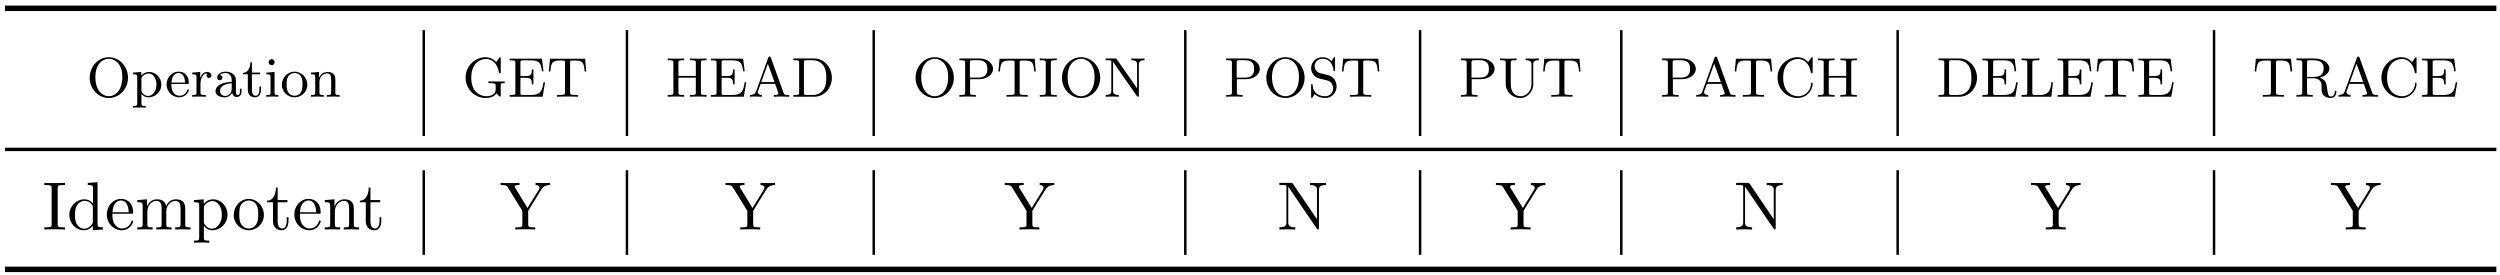 <svg xmlns="http://www.w3.org/2000/svg" xmlns:xlink="http://www.w3.org/1999/xlink" width="400pt" height="44pt" viewBox="0 0 400 44"><defs><g><symbol overflow="visible" id="glyph0-0"><path style="stroke:none;" d=""/></symbol><symbol overflow="visible" id="glyph0-1"><path style="stroke:none;" d="M6.641-3.047c0-1.828-1.391-3.281-3.062-3.281s-3.062 1.469-3.062 3.281c0 1.828 1.391 3.25 3.062 3.25s3.062-1.422 3.062-3.25zm-3.062 2.969c-.906.0-2.156-.781-2.156-3.094.0-2.188 1.281-2.906 2.156-2.906s2.156.719 2.156 2.906c0 2.312-1.25 3.094-2.156 3.094zm0 0"/></symbol><symbol overflow="visible" id="glyph0-2"><path style="stroke:none;" d="M1.625-3.016c.297-.516.797-.703 1.172-.703.703.0 1.234.812 1.234 1.781.0 1.016-.609 1.812-1.328 1.812-.406.0-.75-.234-.969-.547C1.625-.859 1.625-.875 1.625-1.047zm0 2.578c.234.234.531.531 1.125.531 1.078.0 2.062-.859 2.062-2.031.0-1.125-.891-2.031-1.938-2.031-.484.0-.938.203-1.281.562v-.562L.266-3.859v.266c.641.0.688.062.688.453v4.188c0 .422-.094.422-.688.422v.266C.688 1.719.859 1.719 1.297 1.719c.422.0.547.0 1.016.016V1.469c-.594.0-.688.0-.688-.422zm0 0"/></symbol><symbol overflow="visible" id="glyph0-3"><path style="stroke:none;" d="M3.594-2.047c.188.0.234.0.234-.203.0-.922-.5-1.766-1.656-1.766-1.062.0-1.906.938-1.906 2.047.0 1.172.938 2.062 2.031 2.062s1.531-.953 1.531-1.156c0-.062-.047-.125-.125-.125-.094.0-.109.062-.125.109C3.281-.172 2.469-.156 2.344-.156c-.438.0-.797-.234-1-.547-.297-.438-.312-.969-.312-1.344zm-2.547-.219c.078-1.391.875-1.531 1.125-1.531.5.0 1.031.375 1.047 1.531zm0 0"/></symbol><symbol overflow="visible" id="glyph0-4"><path style="stroke:none;" d="M1.594-2.047c0-.375.094-1.688 1.125-1.688-.016.016-.156.125-.156.328.0.25.188.406.391.406.188.0.391-.141.391-.406.0-.281-.266-.562-.672-.562-.531.0-.906.375-1.125.938v-.938l-1.281.109v.266c.609.0.688.062.688.516V-.688c0 .406-.094.406-.688.406V0C.75-.016.859-.031 1.312-.031c.359.0.578.016 1.141.031V-.281H2.281c-.656.0-.688-.094-.688-.422zm0 0"/></symbol><symbol overflow="visible" id="glyph0-5"><path style="stroke:none;" d="M3.062-.641c.047.375.312.688.703.688.219.0.781-.125.781-.844v-.5h-.25V-.812c0 .109.0.547-.328.547-.312.0-.312-.422-.312-.562V-2.406c0-.516.0-.812-.406-1.188-.328-.297-.766-.422-1.219-.422-.75.0-1.375.375-1.375.953.0.266.188.422.422.422s.406-.172.406-.406c0-.391-.391-.438-.406-.438.25-.234.688-.312.938-.312.453.0.969.344.969 1.141V-2.375c-.484.031-1.156.062-1.75.359-.656.312-.844.781-.844 1.141.0.734.859.969 1.469.969.734.0 1.078-.484 1.203-.734zm-.078-.625c0 .875-.672 1.141-1.062 1.141-.422.0-.812-.312-.812-.75.0-.594.5-1.219 1.875-1.281zm0 0"/></symbol><symbol overflow="visible" id="glyph0-6"><path style="stroke:none;" d="M2.922-3.594v-.266h-1.312v-1.656h-.25c0 .75-.312 1.672-1.188 1.703v.219h.781v2.484c0 1 .719 1.203 1.203 1.203.594.0.906-.562.906-1.203V-1.625h-.25v.484c0 .672-.281.984-.594.984-.609.0-.609-.781-.609-.953V-3.594zm0 0"/></symbol><symbol overflow="visible" id="glyph0-7"><path style="stroke:none;" d="M1.656-3.969.359-3.859v.266c.578.0.656.062.656.5V-.688c0 .406-.094.406-.688.406V0C.719-.016.922-.031 1.312-.031c.141.0.516.0.953.031V-.281c-.578.0-.609-.047-.609-.391zm.016-1.562c0-.266-.203-.484-.484-.484-.266.0-.484.234-.484.484.0.266.219.484.484.484.281.0.484-.203.484-.484zm0 0"/></symbol><symbol overflow="visible" id="glyph0-8"><path style="stroke:none;" d="M4.344-1.906c0-1.172-.938-2.109-2.031-2.109-1.141.0-2.047.953-2.047 2.109.0 1.109.922 2 2.031 2 1.141.0 2.047-.906 2.047-2zM2.312-.156c-.453.0-.828-.219-1.031-.562-.234-.391-.25-.859-.25-1.266.0-.344.0-.844.219-1.219.281-.453.719-.594 1.047-.594.516.0.875.297 1.062.594.203.375.203.828.203 1.219.0.328.0.844-.219 1.234-.25.422-.656.594-1.031.594zm0 0"/></symbol><symbol overflow="visible" id="glyph0-9"><path style="stroke:none;" d="M1.672-2.328c0-.953.672-1.406 1.234-1.406.531.0.641.438.641.969V-.688c0 .406-.094.406-.688.406V0c.422-.016.594-.031 1.031-.031.422.0.547.016 1.016.031V-.281c-.453.0-.688.0-.688-.281V-2.281c0-.734.0-1-.25-1.312-.203-.25-.547-.375-1-.375-.828.0-1.219.625-1.344.875H1.609v-.875L.312-3.859v.266c.609.0.688.062.688.516V-.688C1-.281.906-.281.312-.281V0C.734-.016.906-.031 1.344-.031c.422.0.547.016 1.016.031V-.281c-.594.0-.688.0-.688-.406zm0 0"/></symbol><symbol overflow="visible" id="glyph0-10"><path style="stroke:none;" d="M6.141-6.094c0-.156.0-.234-.109-.234-.062.0-.094.031-.141.109l-.469.672c-.281-.281-.797-.781-1.703-.781C1.984-6.328.516-4.875.516-3.062c0 1.828 1.453 3.266 3.219 3.266.844.0 1.484-.328 1.734-.766.156.234.484.547.562.547.109.0.109-.078.109-.219V-1.781c0-.359.031-.391.625-.391v-.281C6.188-2.438 6.094-2.438 5.609-2.438c-.344.0-1.109.0-1.438-.016v.281H4.469c.828.0.859.094.859.438v.562c0 1.094-1.359 1.094-1.484 1.094-.734.0-2.422-.438-2.422-2.984.0-2.5 1.641-2.984 2.375-2.984.891.0 1.828.672 2.047 2.125.016.125.031.156.141.156.156.0.156-.031.156-.219zm0 0"/></symbol><symbol overflow="visible" id="glyph0-11"><path style="stroke:none;" d="M5.5-6.094H.344v.266H.547c.688.0.703.109.703.438v4.688C1.25-.375 1.234-.281.547-.281H.344V0H5.609L6-2.312H5.75C5.531-.922 5.297-.281 3.766-.281H2.5c-.422.0-.438-.062-.438-.359V-3.031h.828c.891.0 1 .281 1 1.047h.25v-2.375h-.25c0 .766-.109 1.047-1 1.047H2.062V-5.453c0-.312.016-.375.438-.375H3.703c1.406.0 1.656.484 1.797 1.75h.25zm0 0"/></symbol><symbol overflow="visible" id="glyph0-12"><path style="stroke:none;" d="M6.141-6.078h-5.625l-.188 2.031h.25c.125-1.484.312-1.75 1.656-1.75.172.0.422.0.516.016.172.047.172.125.172.359V-.719c0 .312.0.438-.938.438H1.625V0c.328-.031 1.312-.031 1.703-.031s1.375.0 1.688.031V-.281h-.344c-.938.0-.938-.125-.938-.438V-5.422c0-.234.0-.312.188-.359.094-.016.328-.016.484-.016 1.359.0 1.531.266 1.656 1.75h.25zm0 0"/></symbol><symbol overflow="visible" id="glyph0-13"><path style="stroke:none;" d="M4.844-3.328H2.062v-2.094c0-.328.016-.422.703-.422h.219V-6.125c-.406.031-.906.031-1.328.031-.406.0-.906.0-1.312-.031v.281H.547c.688.0.703.094.703.422v4.719C1.25-.375 1.234-.281.547-.281H.344V0C.75-.031 1.25-.031 1.656-.031c.422.0.922.0 1.328.031V-.281h-.219c-.688.0-.703-.094-.703-.422v-2.344H4.844v2.344c0 .328-.016.422-.703.422h-.219V0c.406-.031.906-.031 1.328-.031.406.0.906.0 1.312.031V-.281H6.359c-.688.0-.703-.094-.703-.422v-4.719c0-.328.016-.422.703-.422H6.562V-6.125c-.406.031-.906.031-1.312.031-.422.0-.922.0-1.328-.031v.281h.219c.688.0.703.094.703.422zm0 0"/></symbol><symbol overflow="visible" id="glyph0-14"><path style="stroke:none;" d="M3.672-6.234c-.047-.109-.078-.188-.219-.188s-.156.047-.219.203L1.312-.891C1.203-.594 1-.281.312-.281V0c.328-.031.578-.031.906-.031.312.0.516.016 1.016.031V-.281c-.516.0-.672-.281-.672-.453.0-.078.031-.125.047-.172L2.031-2.062h2.312L4.828-.703C4.875-.625 4.875-.594 4.875-.547c0 .266-.5.266-.734.266V0c.406-.031.875-.031 1.281-.031s.438.0 1.172.031V-.281H6.453c-.562.0-.656-.078-.75-.328zM4.25-2.344H2.125l1.062-2.938zm0 0"/></symbol><symbol overflow="visible" id="glyph0-15"><path style="stroke:none;" d="M.562-5.844c.688.0.719.094.719.422v4.719C1.281-.375 1.25-.281.562-.281H.359V0H3.688C5.25.0 6.516-1.328 6.516-3.016 6.516-4.719 5.281-6.125 3.688-6.125H.359v.281zM2.5-.281c-.422.0-.453-.062-.453-.359v-4.844c0-.297.031-.359.453-.359h.953c.875.0 1.406.453 1.656.781C5.5-4.547 5.625-3.906 5.625-3.016c0 .375.0 1.312-.484 1.938C4.672-.469 4.031-.281 3.469-.281zm0 0"/></symbol><symbol overflow="visible" id="glyph0-16"><path style="stroke:none;" d="M3.578-2.812c1.25.0 2.172-.781 2.172-1.641C5.75-5.344 4.828-6.125 3.578-6.125H.359v.281H.562c.688.0.719.094.719.422v4.719C1.281-.375 1.25-.281.562-.281H.359V0c.406-.031.906-.031 1.312-.031.422.0.922.0 1.328.031V-.281H2.797c-.703.0-.719-.094-.719-.422V-2.812zM2.047-5.484c0-.297.031-.359.453-.359h.859c1.469.0 1.469.984 1.469 1.391s0 1.391-1.484 1.391H2.047zm0 0"/></symbol><symbol overflow="visible" id="glyph0-17"><path style="stroke:none;" d="M2.062-5.422c0-.312.016-.422.734-.422h.219V-6.125c-.359.031-.969.031-1.359.031-.375.0-1 0-1.359-.031v.281h.219c.719.0.734.109.734.422v4.719c0 .312-.016.422-.734.422H.297V0C.656-.031 1.281-.031 1.656-.031c.391.0 1 0 1.359.031V-.281h-.219c-.719.0-.734-.109-.734-.422zm0 0"/></symbol><symbol overflow="visible" id="glyph0-18"><path style="stroke:none;" d="M2.109-6.016C2.047-6.125 2.016-6.125 1.844-6.125h-1.5v.281h.25c.422.0.656.062.656.062V-.953c0 .25.0.672-.906.672V0c.484-.016.609-.031 1.062-.031.422.0.562.016 1.047.031V-.281c-.922.0-.922-.422-.922-.672v-4.625l3.812 5.469C5.422.0 5.469.0 5.5.0c.156.0.156-.078.156-.234v-4.938c0-.25.0-.672.906-.672V-6.125c-.484.016-.609.031-1.047.031s-.562-.016-1.062-.031v.281c.922.0.922.422.922.672V-1.344zm0 0"/></symbol><symbol overflow="visible" id="glyph0-19"><path style="stroke:none;" d="M2.031-3.75c-.719-.172-.953-.75-.953-1.141.0-.609.484-1.188 1.25-1.188 1.156.0 1.625.875 1.75 1.766.016.172.031.219.141.219.125.0.125-.062.125-.25V-6.078c0-.172.0-.25-.109-.25-.062.0-.078.016-.141.125-.109.156-.016.047-.312.516-.156-.188-.625-.641-1.469-.641C1.266-6.328.516-5.5.516-4.594c0 .703.422 1.125.469 1.172.391.406.562.438 1.625.703.734.156.812.188 1.109.484.0.016.312.344.312.875.0.609-.438 1.281-1.266 1.281-.688.0-1.938-.297-2-1.766C.75-1.984.75-2.031.641-2.031c-.125.0-.125.062-.125.25V-.047c0 .172.0.25.109.25.062.0.062-.016.125-.125C.875-.078.781.031 1.078-.438 1.625.109 2.344.203 2.781.203c1.094.0 1.812-.906 1.812-1.859.0-.516-.188-.906-.391-1.172-.391-.5-.797-.594-1.375-.734zm0 0"/></symbol><symbol overflow="visible" id="glyph0-20"><path style="stroke:none;" d="M2.062-5.422c0-.328.016-.422.703-.422h.219V-6.125c-.406.031-.906.031-1.328.031-.406.0-.906.0-1.312-.031v.281H.547c.688.0.703.094.703.422V-2.062C1.25-.75 2.344.203 3.578.203c1.312.0 2.078-1.234 2.078-2.125V-5.156c0-.266.0-.688.906-.688V-6.125c-.484.016-.609.031-1.047.031s-.562-.016-1.062-.031v.281c.922.0.922.422.922.672V-2.062C5.375-.844 4.5-.078 3.594-.078c-.516.0-1.531-.312-1.531-1.938zm0 0"/></symbol><symbol overflow="visible" id="glyph0-21"><path style="stroke:none;" d="M5.422-5.547c-.281-.281-.797-.781-1.703-.781C1.984-6.328.516-4.875.516-3.062.516-1.219 2 .203 3.719.203c1.484.0 2.422-1.234 2.422-2.281.0-.094.0-.172-.125-.172s-.125.062-.125.141C5.812-.75 4.734-.078 3.812-.078c-.766.0-2.391-.484-2.391-2.984s1.641-2.984 2.375-2.984c.891.0 1.828.672 2.047 2.125.016.125.031.156.141.156.156.0.156-.031.156-.219V-6.094c0-.156.0-.234-.109-.234-.062.0-.094.031-.141.109zm0 0"/></symbol><symbol overflow="visible" id="glyph0-22"><path style="stroke:none;" d="M5.359-2.312h-.25c-.094.906-.219 2.031-1.828 2.031H2.5c-.422.0-.438-.062-.438-.359V-5.406c0-.328.031-.438.859-.438h.281V-6.125c-.312.031-1.125.031-1.484.031-.422.0-.969.0-1.375-.031v.281H.547c.688.0.703.094.703.422v4.719C1.25-.375 1.234-.281.547-.281H.344V0H5.109zm0 0"/></symbol><symbol overflow="visible" id="glyph0-23"><path style="stroke:none;" d="M2.047-3.172v-2.312c0-.234.031-.312.203-.344.078-.016.359-.016.547-.016.766.0 1.906.0 1.906 1.328.0.781-.391 1.344-1.609 1.344zm2.031.125C4.922-3.281 5.625-3.812 5.625-4.516 5.625-5.406 4.531-6.125 3.219-6.125H.359v.281H.562c.688.0.719.094.719.422v4.719C1.281-.375 1.25-.281.562-.281H.359V0c.422-.031.875-.031 1.297-.031.438.0.875.0 1.312.031V-.281H2.766c-.688.0-.719-.094-.719-.422v-2.25H3.125c.656.0.938.344.969.375C4.375-2.25 4.375-2.109 4.375-1.469c0 .594.0 1 .422 1.328.422.344.969.344 1.062.344.75.0.891-.781.891-1 0-.062.0-.156-.125-.156S6.5-.875 6.5-.812c-.047.578-.328.781-.609.781S5.5-.203 5.438-.359c-.078-.203-.156-.812-.219-1.203-.078-.562-.156-1.156-1.141-1.484zm0 0"/></symbol><symbol overflow="visible" id="glyph1-0"><path style="stroke:none;" d=""/></symbol><symbol overflow="visible" id="glyph1-1"><path style="stroke:none;" d="M2.453-6.594c0-.391.031-.516.891-.516H3.625v-.344c-.375.031-1.234.031-1.656.031s-1.281.0-1.656-.031v.344H.594c.859.0.891.125.891.516v5.75c0 .391-.031.5-.891.5H.312V0c.375-.031 1.234-.031 1.656-.031S3.25-.031 3.625.0V-.344H3.344c-.859.0-.891-.109-.891-.5zm0 0"/></symbol><symbol overflow="visible" id="glyph1-2"><path style="stroke:none;" d="M4.141-.594V.125L5.75.0V-.344c-.766.0-.859-.078-.859-.609V-7.562l-1.562.109v.344c.766.0.844.078.844.609v2.359c-.312-.391-.781-.688-1.375-.688C1.516-4.828.375-3.75.375-2.344.375-.953 1.438.125 2.688.125 3.375.125 3.875-.25 4.141-.594zm0-2.922V-1.281c0 .188.0.219-.109.391C3.703-.359 3.203-.125 2.734-.125c-.484.0-.875-.281-1.141-.688-.281-.453-.312-1.078-.312-1.516.0-.406.016-1.062.328-1.547.234-.344.641-.703 1.234-.703.391.0.844.156 1.188.656.109.188.109.203.109.406zm0 0"/></symbol><symbol overflow="visible" id="glyph1-3"><path style="stroke:none;" d="M1.219-2.75c.062-1.625.984-1.891 1.359-1.891 1.125.0 1.234 1.469 1.234 1.891zm-.016.234H4.25c.25.0.281.0.281-.234.0-1.078-.594-2.141-1.953-2.141C1.312-4.891.312-3.766.312-2.406.312-.938 1.453.125 2.703.125 4.031.125 4.531-1.094 4.531-1.297c0-.109-.094-.125-.141-.125-.109.0-.125.062-.141.141-.391 1.125-1.375 1.125-1.484 1.125-.547.0-.984-.328-1.234-.734-.328-.516-.328-1.234-.328-1.625zm0 0"/></symbol><symbol overflow="visible" id="glyph1-4"><path style="stroke:none;" d="M1.203-3.75V-.828c0 .484-.125.484-.859.484V0c.391-.016.938-.031 1.234-.031.281.0.859.016 1.219.031V-.344c-.719.0-.844.0-.844-.484v-2c0-1.141.766-1.75 1.469-1.75.688.0.812.594.812 1.203V-.828c0 .484-.125.484-.859.484V0c.391-.016.938-.031 1.234-.031.281.0.859.016 1.219.031V-.344c-.719.0-.844.0-.844-.484v-2c0-1.141.781-1.75 1.469-1.75s.812.594.812 1.203V-.828c0 .484-.125.484-.859.484V0c.391-.016.938-.031 1.234-.031.281.0.859.016 1.219.031V-.344c-.562.0-.828.0-.844-.328V-2.75c0-.938.0-1.281-.344-1.672-.141-.188-.5-.406-1.141-.406-.922.0-1.391.656-1.578 1.078C4.797-4.703 3.984-4.828 3.5-4.828c-.797.0-1.312.469-1.609 1.156v-1.156l-1.547.125v.344c.766.0.859.078.859.609zm0 0"/></symbol><symbol overflow="visible" id="glyph1-5"><path style="stroke:none;" d="M1.875-4.094v-.734l-1.562.125v.344c.766.0.844.062.844.547V1.281c0 .5-.125.5-.844.5v.328c.359.0.938-.031 1.219-.031.297.0.844.031 1.234.031V1.781c-.734.0-.859.0-.859-.5V-.641C1.969-.469 2.422.125 3.25.125c1.297.0 2.438-1.078 2.438-2.484.0-1.375-1.062-2.469-2.281-2.469-.859.0-1.312.484-1.531.734zM1.906-1.25V-3.672c.312-.562.859-.875 1.406-.875.797.0 1.469.953 1.469 2.188C4.781-1.031 4.016-.125 3.203-.125c-.438.0-.844-.219-1.141-.656-.156-.234-.156-.25-.156-.469zm0 0"/></symbol><symbol overflow="visible" id="glyph1-6"><path style="stroke:none;" d="M5.141-2.328c0-1.406-1.094-2.562-2.422-2.562-1.359.0-2.406 1.188-2.406 2.562C.312-.922 1.438.125 2.719.125c1.312.0 2.422-1.078 2.422-2.453zM2.719-.156c-.469.0-.938-.219-1.234-.734-.281-.469-.281-1.141-.281-1.531.0-.422.0-1.016.266-1.5.297-.5.812-.719 1.25-.719.484.0.953.234 1.234.703s.281 1.109.281 1.516c0 .391.0.984-.25 1.469C3.75-.469 3.266-.156 2.719-.156zm0 0"/></symbol><symbol overflow="visible" id="glyph1-7"><path style="stroke:none;" d="M1.891-4.359h1.562v-.344h-1.562v-2h-.281c0 .891-.328 2.062-1.406 2.094v.25h.938v3C1.141-.016 2.156.125 2.547.125 3.312.125 3.625-.656 3.625-1.359V-1.969H3.344V-1.375c0 .812-.328 1.219-.719 1.219-.734.0-.734-.984-.734-1.172zm0 0"/></symbol><symbol overflow="visible" id="glyph1-8"><path style="stroke:none;" d="M1.203-3.75V-.828c0 .484-.125.484-.859.484V0c.391-.016.938-.031 1.234-.031.281.0.859.016 1.219.031V-.344c-.719.0-.844.0-.844-.484v-2c0-1.141.766-1.75 1.469-1.75.688.0.812.594.812 1.203V-.828c0 .484-.125.484-.859.484V0c.391-.016.938-.031 1.234-.031.281.0.859.016 1.219.031V-.344c-.562.0-.828.0-.844-.328V-2.75c0-.938.0-1.281-.344-1.672-.141-.188-.5-.406-1.141-.406-.797.0-1.312.469-1.609 1.156v-1.156l-1.547.125v.344c.766.0.859.078.859.609zm0 0"/></symbol><symbol overflow="visible" id="glyph1-9"><path style="stroke:none;" d="M6.656-6.406c.406-.656 1.047-.703 1.391-.703v-.344c-.344.031-.766.031-1.062.031-.344.0-.969-.016-1.266-.031v.344c.453.0.625.203.625.422.0.125-.062.266-.109.328L4.438-3.438 2.469-6.656c-.078-.109-.078-.125-.078-.188.0-.219.266-.266.766-.266v-.344c-.391.031-1.188.031-1.625.031-.453.0-.953.0-1.406-.031v.344H.312c.75.0.828.125 1 .406l2.297 3.719V-.844c0 .391-.016.5-.859.5H2.484V0C2.875-.031 3.656-.031 4.078-.031s1.203.0 1.594.031V-.344h-.25c-.844.0-.875-.109-.875-.531V-2.984zm0 0"/></symbol><symbol overflow="visible" id="glyph1-10"><path style="stroke:none;" d="M2.531-7.312c-.094-.125-.109-.141-.312-.141H.359v.344h.312c.172.0.391.016.547.016.25.031.266.047.266.25v5.703c0 .297.0.797-1.125.797V0c.375-.016.922-.031 1.281-.031S2.531-.016 2.906.0V-.344c-1.125.0-1.125-.5-1.125-.797V-6.812c.062.047.078.062.109.125L6.344-.141C6.453-.016 6.453.0 6.531.0c.156.0.156-.078.156-.281V-6.297c0-.297.0-.812 1.125-.812v-.344c-.391.016-.922.031-1.281.031S5.641-7.438 5.25-7.453v.344c1.125.0 1.125.516 1.125.812v4.656zm0 0"/></symbol></g></defs><g id="surface1"><path style="fill:none;stroke-width:0.873;stroke-linecap:butt;stroke-linejoin:miter;stroke:rgb(0%,0%,0%);stroke-opacity:1;stroke-miterlimit:10;" d="M-.001.002H398.62" transform="matrix(1,0,0,-1,0.798,1.33)"/><g style="fill:rgb(0%,0%,0%);fill-opacity:1;"><use x="13.837" y="15.479" xlink:href="#glyph0-1"/><use x="21.005" y="15.479" xlink:href="#glyph0-2"/></g><g style="fill:rgb(0%,0%,0%);fill-opacity:1;"><use x="26.385" y="15.479" xlink:href="#glyph0-3"/><use x="30.484" y="15.479" xlink:href="#glyph0-4"/><use x="34.089" y="15.479" xlink:href="#glyph0-5"/><use x="38.696" y="15.479" xlink:href="#glyph0-6"/></g><g style="fill:rgb(0%,0%,0%);fill-opacity:1;"><use x="42.271" y="15.479" xlink:href="#glyph0-7"/><use x="44.831" y="15.479" xlink:href="#glyph0-8"/><use x="49.439" y="15.479" xlink:href="#glyph0-9"/></g><path style="fill:none;stroke-width:0.398;stroke-linecap:butt;stroke-linejoin:miter;stroke:rgb(0%,0%,0%);stroke-opacity:1;stroke-miterlimit:10;" d="M-21875e-8-.002V16.936" transform="matrix(1,0,0,-1,67.801,21.756)"/><g style="fill:rgb(0%,0%,0%);fill-opacity:1;"><use x="73.978" y="15.479" xlink:href="#glyph0-10"/><use x="81.209" y="15.479" xlink:href="#glyph0-11"/><use x="87.481" y="15.479" xlink:href="#glyph0-12"/></g><path style="fill:none;stroke-width:0.398;stroke-linecap:butt;stroke-linejoin:miter;stroke:rgb(0%,0%,0%);stroke-opacity:1;stroke-miterlimit:10;" d="M-5e-4-.002V16.936" transform="matrix(1,0,0,-1,100.313,21.756)"/><g style="fill:rgb(0%,0%,0%);fill-opacity:1;"><use x="106.489" y="15.479" xlink:href="#glyph0-13"/><use x="113.399" y="15.479" xlink:href="#glyph0-11"/><use x="119.671" y="15.479" xlink:href="#glyph0-14"/><use x="126.581" y="15.479" xlink:href="#glyph0-15"/></g><path style="fill:none;stroke-width:0.398;stroke-linecap:butt;stroke-linejoin:miter;stroke:rgb(0%,0%,0%);stroke-opacity:1;stroke-miterlimit:10;" d="M875e-6-.002V16.936" transform="matrix(1,0,0,-1,139.796,21.756)"/><g style="fill:rgb(0%,0%,0%);fill-opacity:1;"><use x="145.973" y="15.479" xlink:href="#glyph0-1"/><use x="153.141" y="15.479" xlink:href="#glyph0-16"/><use x="159.412" y="15.479" xlink:href="#glyph0-12"/><use x="166.068" y="15.479" xlink:href="#glyph0-17"/><use x="169.394" y="15.479" xlink:href="#glyph0-1"/><use x="176.562" y="15.479" xlink:href="#glyph0-18"/></g><path style="fill:none;stroke-width:0.398;stroke-linecap:butt;stroke-linejoin:miter;stroke:rgb(0%,0%,0%);stroke-opacity:1;stroke-miterlimit:10;" d="M4375e-7-.002V16.936" transform="matrix(1,0,0,-1,189.648,21.756)"/><g style="fill:rgb(0%,0%,0%);fill-opacity:1;"><use x="195.825" y="15.479" xlink:href="#glyph0-16"/><use x="202.096" y="15.479" xlink:href="#glyph0-1"/><use x="209.264" y="15.479" xlink:href="#glyph0-19"/><use x="214.384" y="15.479" xlink:href="#glyph0-12"/></g><path style="fill:none;stroke-width:0.398;stroke-linecap:butt;stroke-linejoin:miter;stroke:rgb(0%,0%,0%);stroke-opacity:1;stroke-miterlimit:10;" d="M-15625e-8-.002V16.936" transform="matrix(1,0,0,-1,227.215,21.756)"/><g style="fill:rgb(0%,0%,0%);fill-opacity:1;"><use x="233.392" y="15.479" xlink:href="#glyph0-16"/><use x="239.663" y="15.479" xlink:href="#glyph0-20"/><use x="246.574" y="15.479" xlink:href="#glyph0-12"/></g><path style="fill:none;stroke-width:0.398;stroke-linecap:butt;stroke-linejoin:miter;stroke:rgb(0%,0%,0%);stroke-opacity:1;stroke-miterlimit:10;" d="M.001-.002V16.936" transform="matrix(1,0,0,-1,259.405,21.756)"/><g style="fill:rgb(0%,0%,0%);fill-opacity:1;"><use x="265.582" y="15.479" xlink:href="#glyph0-16"/></g><g style="fill:rgb(0%,0%,0%);fill-opacity:1;"><use x="271.082" y="15.479" xlink:href="#glyph0-14"/></g><g style="fill:rgb(0%,0%,0%);fill-opacity:1;"><use x="277.23" y="15.479" xlink:href="#glyph0-12"/><use x="283.886" y="15.479" xlink:href="#glyph0-21"/><use x="290.542" y="15.479" xlink:href="#glyph0-13"/></g><path style="fill:none;stroke-width:0.398;stroke-linecap:butt;stroke-linejoin:miter;stroke:rgb(0%,0%,0%);stroke-opacity:1;stroke-miterlimit:10;" d="M0-.002V16.936" transform="matrix(1,0,0,-1,303.625,21.756)"/><g style="fill:rgb(0%,0%,0%);fill-opacity:1;"><use x="309.802" y="15.479" xlink:href="#glyph0-15"/><use x="316.841" y="15.479" xlink:href="#glyph0-11"/><use x="323.112" y="15.479" xlink:href="#glyph0-22"/><use x="328.871" y="15.479" xlink:href="#glyph0-11"/><use x="335.142" y="15.479" xlink:href="#glyph0-12"/><use x="341.798" y="15.479" xlink:href="#glyph0-11"/></g><path style="fill:none;stroke-width:0.398;stroke-linecap:butt;stroke-linejoin:miter;stroke:rgb(0%,0%,0%);stroke-opacity:1;stroke-miterlimit:10;" d="M.001-.002V16.936" transform="matrix(1,0,0,-1,354.245,21.756)"/><g style="fill:rgb(0%,0%,0%);fill-opacity:1;"><use x="360.422" y="15.479" xlink:href="#glyph0-12"/><use x="367.078" y="15.479" xlink:href="#glyph0-23"/><use x="373.861" y="15.479" xlink:href="#glyph0-14"/></g><g style="fill:rgb(0%,0%,0%);fill-opacity:1;"><use x="380.511" y="15.479" xlink:href="#glyph0-21"/><use x="387.167" y="15.479" xlink:href="#glyph0-11"/></g><path style="fill:none;stroke-width:0.545;stroke-linecap:butt;stroke-linejoin:miter;stroke:rgb(0%,0%,0%);stroke-opacity:1;stroke-miterlimit:10;" d="M-.001 75e-5H398.62" transform="matrix(1,0,0,-1,0.798,23.907)"/><g style="fill:rgb(0%,0%,0%);fill-opacity:1;"><use x="6.776" y="36.717" xlink:href="#glyph1-1"/><use x="10.715" y="36.717" xlink:href="#glyph1-2"/><use x="16.776" y="36.717" xlink:href="#glyph1-3"/><use x="21.624" y="36.717" xlink:href="#glyph1-4"/><use x="30.715" y="36.717" xlink:href="#glyph1-5"/></g><g style="fill:rgb(0%,0%,0%);fill-opacity:1;"><use x="37.081" y="36.717" xlink:href="#glyph1-6"/><use x="42.536" y="36.717" xlink:href="#glyph1-7"/><use x="46.779" y="36.717" xlink:href="#glyph1-3"/><use x="51.627" y="36.717" xlink:href="#glyph1-8"/></g><g style="fill:rgb(0%,0%,0%);fill-opacity:1;"><use x="57.382" y="36.717" xlink:href="#glyph1-7"/></g><path style="fill:none;stroke-width:0.398;stroke-linecap:butt;stroke-linejoin:miter;stroke:rgb(0%,0%,0%);stroke-opacity:1;stroke-miterlimit:10;" d="M-21875e-8 75e-5V13.548" transform="matrix(1,0,0,-1,67.801,40.782)"/><g style="fill:rgb(0%,0%,0%);fill-opacity:1;"><use x="79.966" y="36.717" xlink:href="#glyph1-9"/></g><path style="fill:none;stroke-width:0.398;stroke-linecap:butt;stroke-linejoin:miter;stroke:rgb(0%,0%,0%);stroke-opacity:1;stroke-miterlimit:10;" d="M-5e-4 75e-5V13.548" transform="matrix(1,0,0,-1,100.313,40.782)"/><g style="fill:rgb(0%,0%,0%);fill-opacity:1;"><use x="115.963" y="36.717" xlink:href="#glyph1-9"/></g><path style="fill:none;stroke-width:0.398;stroke-linecap:butt;stroke-linejoin:miter;stroke:rgb(0%,0%,0%);stroke-opacity:1;stroke-miterlimit:10;" d="M875e-6 75e-5V13.548" transform="matrix(1,0,0,-1,139.796,40.782)"/><g style="fill:rgb(0%,0%,0%);fill-opacity:1;"><use x="160.631" y="36.717" xlink:href="#glyph1-9"/></g><path style="fill:none;stroke-width:0.398;stroke-linecap:butt;stroke-linejoin:miter;stroke:rgb(0%,0%,0%);stroke-opacity:1;stroke-miterlimit:10;" d="M4375e-7 75e-5V13.548" transform="matrix(1,0,0,-1,189.648,40.782)"/><g style="fill:rgb(0%,0%,0%);fill-opacity:1;"><use x="204.341" y="36.717" xlink:href="#glyph1-10"/></g><path style="fill:none;stroke-width:0.398;stroke-linecap:butt;stroke-linejoin:miter;stroke:rgb(0%,0%,0%);stroke-opacity:1;stroke-miterlimit:10;" d="M-15625e-8 75e-5V13.548" transform="matrix(1,0,0,-1,227.215,40.782)"/><g style="fill:rgb(0%,0%,0%);fill-opacity:1;"><use x="239.219" y="36.717" xlink:href="#glyph1-9"/></g><path style="fill:none;stroke-width:0.398;stroke-linecap:butt;stroke-linejoin:miter;stroke:rgb(0%,0%,0%);stroke-opacity:1;stroke-miterlimit:10;" d="M.001 75e-5V13.548" transform="matrix(1,0,0,-1,259.405,40.782)"/><g style="fill:rgb(0%,0%,0%);fill-opacity:1;"><use x="277.425" y="36.717" xlink:href="#glyph1-10"/></g><path style="fill:none;stroke-width:0.398;stroke-linecap:butt;stroke-linejoin:miter;stroke:rgb(0%,0%,0%);stroke-opacity:1;stroke-miterlimit:10;" d="M0 75e-5V13.548" transform="matrix(1,0,0,-1,303.625,40.782)"/><g style="fill:rgb(0%,0%,0%);fill-opacity:1;"><use x="324.844" y="36.717" xlink:href="#glyph1-9"/></g><path style="fill:none;stroke-width:0.398;stroke-linecap:butt;stroke-linejoin:miter;stroke:rgb(0%,0%,0%);stroke-opacity:1;stroke-miterlimit:10;" d="M.001 75e-5V13.548" transform="matrix(1,0,0,-1,354.245,40.782)"/><g style="fill:rgb(0%,0%,0%);fill-opacity:1;"><use x="372.84" y="36.717" xlink:href="#glyph1-9"/></g><path style="fill:none;stroke-width:0.873;stroke-linecap:butt;stroke-linejoin:miter;stroke:rgb(0%,0%,0%);stroke-opacity:1;stroke-miterlimit:10;" d="M-.001-65625e-8H398.62" transform="matrix(1,0,0,-1,0.798,43.097)"/></g></svg>